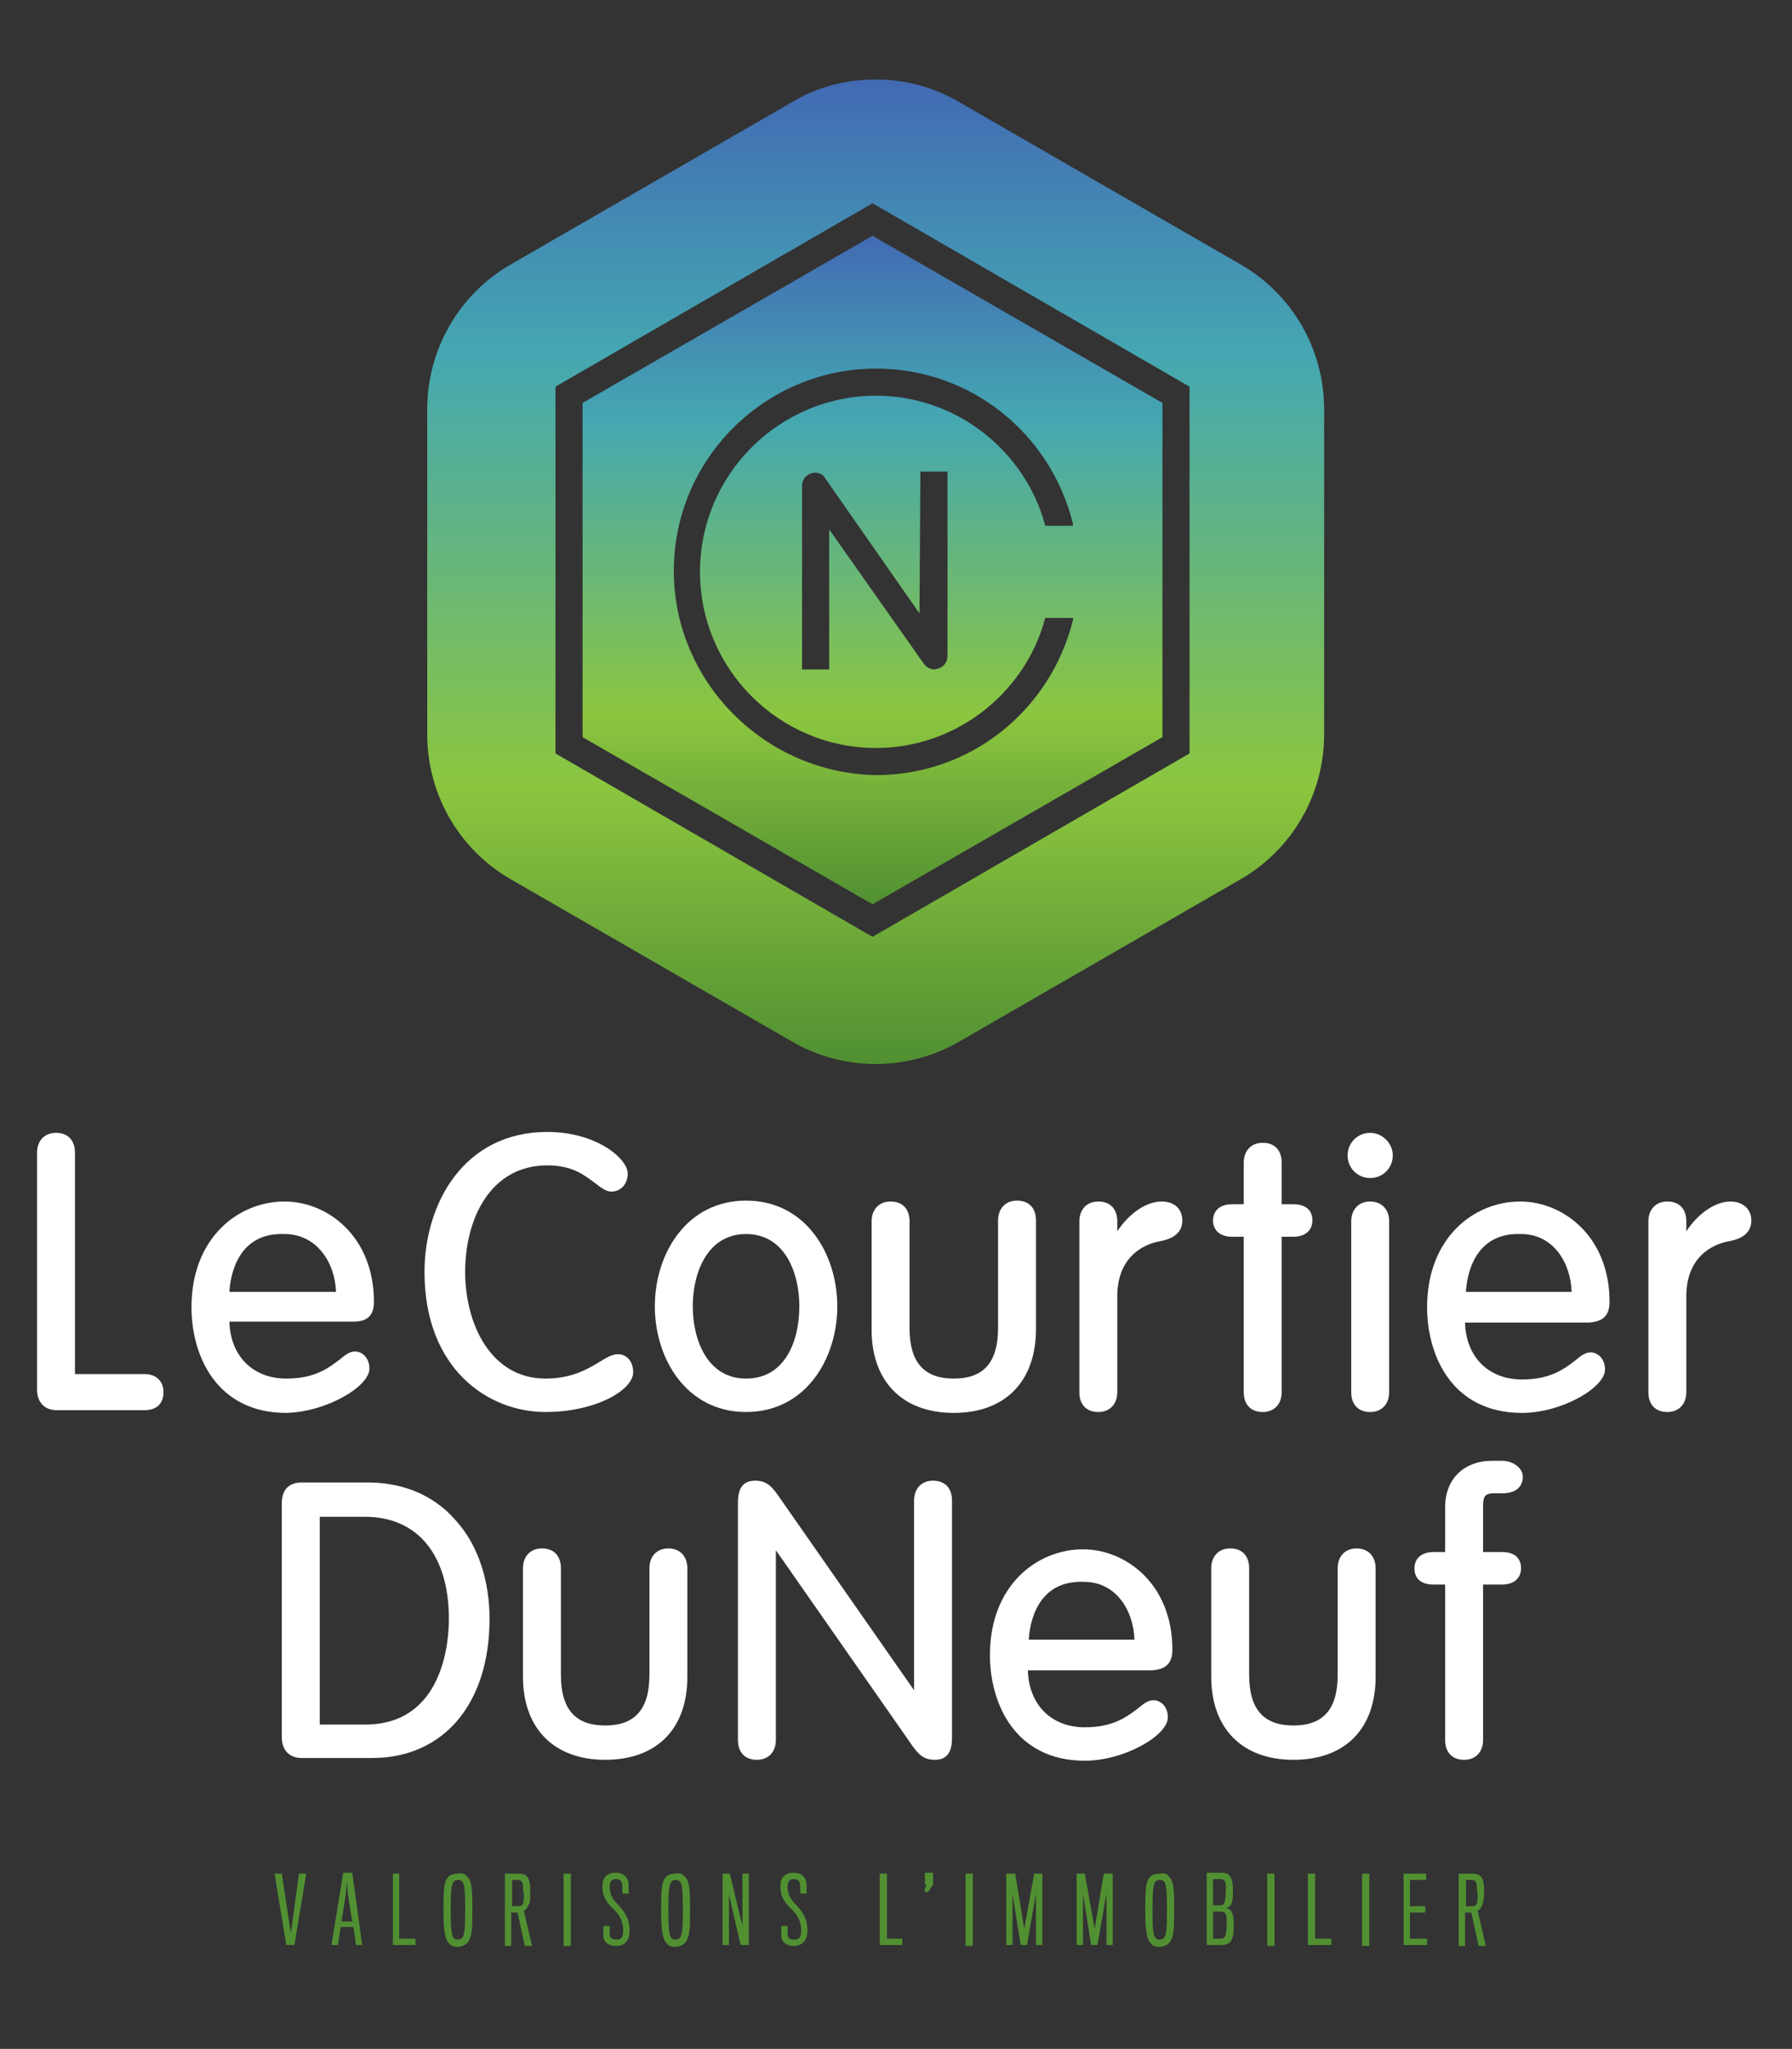 <?xml version="1.0" encoding="utf-8"?>
<!-- Generator: Adobe Illustrator 21.0.0, SVG Export Plug-In . SVG Version: 6.00 Build 0)  -->
<svg version="1.1" id="Calque_1" xmlns="http://www.w3.org/2000/svg" xmlns:xlink="http://www.w3.org/1999/xlink" x="0px" y="0px"
	 viewBox="0 0 198.4 226.8" style="enable-background:new 0 0 198.4 226.8;" xml:space="preserve">
<rect x="0" y="0" width="198.4" height="226.8" fill="#333333" stroke="none"/>
<style type="text/css">
	.st0{fill:#519032;}
	.st1{clip-path:url(#SVGID_2_);fill:#519032;}
	.st2{clip-path:url(#SVGID_4_);fill:url(#SVGID_5_);}
	.st3{clip-path:url(#SVGID_7_);fill:url(#SVGID_8_);}
	.st4{clip-path:url(#SVGID_10_);fill:#FFFFFF;}
</style>
<polygon class="st0" points="32.6,215.3 31.7,215.3 30.4,207.4 31.2,207.4 32.2,214 33.1,207.4 33.9,207.4 "/>
<g>
	<defs>
		<rect id="SVGID_1_" x="-85" y="-50.6" width="368.5" height="328"/>
	</defs>
	<clipPath id="SVGID_2_">
		<use xlink:href="#SVGID_1_"  style="overflow:visible;"/>
	</clipPath>
	<path class="st1" d="M37.4,215.3h-0.7l1.3-8h1l1.1,8h-0.7c0,0-0.2-1.8-0.3-2h-1.4C37.7,213.6,37.4,215.3,37.4,215.3 M38.5,209.5
		c0-0.2-0.1-1.3-0.1-1.3s-0.1,1.2-0.1,1.3c0,0.2-0.5,3.2-0.5,3.2H39C39,212.7,38.5,209.7,38.5,209.5"/>
	<polygon class="st1" points="43.5,215.3 43.5,207.4 44.2,207.4 44.2,214.6 46,214.6 46,215.3 	"/>
	<path class="st1" d="M51.7,207.7c0.6,0.5,0.6,1.8,0.6,3.7c0,1.9,0,3.1-0.6,3.7c-0.2,0.2-0.6,0.4-1,0.4c-0.5,0-0.8-0.1-1-0.4
		c-0.5-0.5-0.6-1.7-0.6-3.7c0-2,0-3.2,0.6-3.7c0.2-0.2,0.6-0.3,1-0.3C51.1,207.3,51.5,207.4,51.7,207.7 M51.5,211.4
		c0-2.8-0.1-3.3-0.8-3.3c-0.7,0-0.8,0.6-0.8,3.3s0.1,3.3,0.8,3.3C51.4,214.7,51.5,214.1,51.5,211.4"/>
	<path class="st1" d="M58.5,210.9c-0.1,0.3-0.3,0.5-0.5,0.6l0.9,3.9h-0.8l-0.8-3.7l-0.7,0v3.7h-0.7v-8h1.6c0.6,0,1,0.3,1.1,0.8
		c0.1,0.3,0.1,0.7,0.1,1.3C58.7,210.2,58.7,210.6,58.5,210.9 M57.9,208.6c-0.1-0.3-0.2-0.5-0.5-0.5h-0.7v2.9c0,0,0.7,0,0.8,0
		c0.2,0,0.4-0.2,0.4-0.3c0.1-0.2,0.1-0.7,0.1-1C57.9,209.3,57.9,208.7,57.9,208.6"/>
	<rect x="62.4" y="207.4" class="st1" width="0.8" height="8"/>
	<path class="st1" d="M68.2,215.4c-0.9,0-1.4-0.5-1.4-1.1c0-0.4,0-1,0-1.1h0.7c0,0.1,0,0.6,0,0.9c0,0.5,0.3,0.6,0.8,0.6
		c0.5,0,0.7-0.3,0.7-1c0-1.2-0.5-1.8-1.1-2.4c-0.6-0.6-1.2-1.2-1.2-2.5c0-1,0.5-1.5,1.5-1.5c0.9,0,1.4,0.6,1.4,1.4
		c0,0.3,0,0.8,0,0.9h-0.7c0,0,0-0.5,0-0.8c0-0.5-0.2-0.8-0.7-0.8c-0.5,0-0.7,0.3-0.7,0.9c0,0.9,0.4,1.4,0.9,1.9
		c0.6,0.7,1.3,1.4,1.3,2.9C69.7,214.8,69.2,215.4,68.2,215.4"/>
	<path class="st1" d="M75.8,207.7c0.6,0.5,0.6,1.8,0.6,3.7c0,1.9,0,3.1-0.6,3.7c-0.2,0.2-0.6,0.4-1,0.4c-0.5,0-0.8-0.1-1-0.4
		c-0.5-0.5-0.6-1.7-0.6-3.7c0-2,0-3.2,0.6-3.7c0.2-0.2,0.6-0.3,1-0.3C75.2,207.3,75.5,207.4,75.8,207.7 M75.6,211.4
		c0-2.8-0.1-3.3-0.8-3.3c-0.7,0-0.8,0.6-0.8,3.3s0.1,3.3,0.8,3.3C75.5,214.7,75.6,214.1,75.6,211.4"/>
	<polygon class="st1" points="82,215.3 80.7,209.7 80.7,215.3 80,215.3 80,207.4 80.8,207.4 82.2,213.2 82.2,207.4 82.9,207.4 
		82.9,215.3 	"/>
	<path class="st1" d="M87.9,215.4c-0.9,0-1.4-0.5-1.4-1.1c0-0.4,0-1,0-1.1h0.7c0,0.1,0,0.6,0,0.9c0,0.5,0.3,0.6,0.8,0.6
		c0.5,0,0.7-0.3,0.7-1c0-1.2-0.5-1.8-1.1-2.4c-0.6-0.6-1.2-1.2-1.2-2.5c0-1,0.5-1.5,1.5-1.5c0.9,0,1.4,0.6,1.4,1.4
		c0,0.3,0,0.8,0,0.9h-0.7c0,0,0-0.5,0-0.8c0-0.5-0.2-0.8-0.7-0.8c-0.5,0-0.7,0.3-0.7,0.9c0,0.9,0.4,1.4,0.9,1.9
		c0.6,0.7,1.3,1.4,1.3,2.9C89.4,214.8,88.8,215.4,87.9,215.4"/>
	<polygon class="st1" points="97.4,215.3 97.4,207.4 98.2,207.4 98.2,214.6 99.9,214.6 99.9,215.3 	"/>
	<polygon class="st1" points="102.4,207.3 103.3,207.3 103.3,208.6 102.7,209.5 102.3,209.3 102.6,208.6 102.6,208.6 102.4,208.6 	
		"/>
	<rect x="106.9" y="207.4" class="st1" width="0.8" height="8"/>
	<polygon class="st1" points="114.7,215.3 114.7,209.6 113.7,215.3 113,215.3 112.1,209.6 112.1,215.3 111.4,215.3 111.4,207.4 
		112.4,207.4 113.4,213.5 114.5,207.4 115.4,207.4 115.4,215.3 	"/>
	<polygon class="st1" points="122.5,215.3 122.5,209.6 121.5,215.3 120.8,215.3 119.9,209.6 119.9,215.3 119.2,215.3 119.2,207.4 
		120.1,207.4 121.2,213.5 122.2,207.4 123.2,207.4 123.2,215.3 	"/>
	<path class="st1" d="M129.4,207.7c0.6,0.5,0.6,1.8,0.6,3.7c0,1.9,0,3.1-0.6,3.7c-0.2,0.2-0.6,0.4-1,0.4c-0.5,0-0.8-0.1-1-0.4
		c-0.5-0.5-0.6-1.7-0.6-3.7c0-2,0-3.2,0.6-3.7c0.2-0.2,0.6-0.3,1-0.3C128.9,207.3,129.2,207.4,129.4,207.7 M129.2,211.4
		c0-2.8-0.1-3.3-0.8-3.3c-0.7,0-0.8,0.6-0.8,3.3s0.1,3.3,0.8,3.3C129.1,214.7,129.2,214.1,129.2,211.4"/>
	<path class="st1" d="M133.6,215.3v-8h1.7c0.8,0,1.2,0.5,1.2,1.9c0,1,0,1.9-0.8,2c0.7,0.1,0.9,0.7,0.9,1.9c0,1.6-0.3,2.2-1.4,2.2
		H133.6z M135.1,208h-0.8v2.9h0.9c0.3,0,0.5-0.3,0.5-1.5C135.8,208.3,135.6,208,135.1,208 M135.2,211.6h-0.9v3h0.8
		c0.5,0,0.7-0.2,0.7-1.6C135.9,211.8,135.6,211.6,135.2,211.6"/>
	<rect x="140.3" y="207.4" class="st1" width="0.8" height="8"/>
	<polygon class="st1" points="144.8,215.3 144.8,207.4 145.6,207.4 145.6,214.6 147.4,214.6 147.4,215.3 	"/>
	<rect x="150.8" y="207.4" class="st1" width="0.8" height="8"/>
	<polygon class="st1" points="155.4,215.3 155.4,207.4 157.9,207.4 157.9,208.1 156.1,208.1 156.1,211 157.8,211 157.8,211.7 
		156.1,211.7 156.1,214.6 158,214.6 158,215.3 	"/>
	<path class="st1" d="M164.1,210.9c-0.1,0.3-0.3,0.5-0.5,0.6l0.9,3.9h-0.8l-0.8-3.7l-0.7,0v3.7h-0.7v-8h1.6c0.6,0,1,0.3,1.1,0.8
		c0.1,0.3,0.1,0.7,0.1,1.3C164.3,210.2,164.2,210.6,164.1,210.9 M163.5,208.6c-0.1-0.3-0.2-0.5-0.5-0.5h-0.7v2.9c0,0,0.7,0,0.8,0
		c0.2,0,0.4-0.2,0.4-0.3c0.1-0.2,0.1-0.7,0.1-1C163.5,209.3,163.5,208.7,163.5,208.6"/>
</g>
<g>
	<defs>
		<path id="SVGID_3_" d="M101.9,52.2h3v20.4c0,0.7-0.4,1.2-1,1.4c-0.2,0-0.3,0.1-0.4,0.1c-0.5,0-0.9-0.2-1.2-0.6L91.8,58.6v15.5h-3
			V53.8c0-0.7,0.4-1.2,1-1.4c0.6-0.2,1.3,0,1.6,0.6l10.4,14.9L101.9,52.2z M74.6,63.2c0-12.4,10.1-22.4,22.4-22.4
			c10.4,0,19.3,7.1,21.8,17.2l0,0.2h-3.1l0-0.1c-2.3-8.4-10-14.3-18.7-14.3c-10.7,0-19.5,8.7-19.5,19.5c0,10.7,8.7,19.5,19.5,19.5
			c8.7,0,16.4-5.9,18.7-14.3l0-0.1h3.1l0,0.2c-2.5,10.1-11.4,17.2-21.8,17.2C84.7,85.6,74.6,75.5,74.6,63.2 M64.5,44.6v37l32.1,18.5
			l32.1-18.5v-37L96.6,26.1L64.5,44.6z"/>
	</defs>
	<clipPath id="SVGID_4_">
		<use xlink:href="#SVGID_3_"  style="overflow:visible;"/>
	</clipPath>
	
		<linearGradient id="SVGID_5_" gradientUnits="userSpaceOnUse" x1="-85.039" y1="277.399" x2="-84.039" y2="277.399" gradientTransform="matrix(0 -74.087 -74.087 0 20648.129 -6200.12)">
		<stop  offset="0" style="stop-color:#519032"/>
		<stop  offset="0" style="stop-color:#519032"/>
		<stop  offset="0.282" style="stop-color:#8CC63F"/>
		<stop  offset="0.718" style="stop-color:#45A8B1"/>
		<stop  offset="0.85" style="stop-color:#438CB3"/>
		<stop  offset="1" style="stop-color:#426AB3"/>
	</linearGradient>
	<rect x="64.5" y="26.1" class="st2" width="64.2" height="74.1"/>
</g>
<g>
	<defs>
		<path id="SVGID_6_" d="M61.5,83.4V42.8l35.1-20.3l35.1,20.3v40.6l-35.1,20.3L61.5,83.4z M87.7,11.3l-31.2,18
			c-5.7,3.3-9.2,9.4-9.2,16v36c0,6.6,3.5,12.7,9.2,16l31.2,18c5.7,3.3,12.8,3.3,18.5,0l31.2-18c5.7-3.3,9.2-9.4,9.2-16v-36
			c0-6.6-3.5-12.7-9.2-16l-31.2-18c-2.9-1.7-6.1-2.5-9.2-2.5C93.7,8.8,90.5,9.6,87.7,11.3"/>
	</defs>
	<clipPath id="SVGID_7_">
		<use xlink:href="#SVGID_6_"  style="overflow:visible;"/>
	</clipPath>
	
		<linearGradient id="SVGID_8_" gradientUnits="userSpaceOnUse" x1="-85.039" y1="277.399" x2="-84.039" y2="277.399" gradientTransform="matrix(0 -109.073 -109.073 0 30353.756 -9157.677)">
		<stop  offset="0" style="stop-color:#519032"/>
		<stop  offset="0" style="stop-color:#519032"/>
		<stop  offset="0.282" style="stop-color:#8CC63F"/>
		<stop  offset="0.718" style="stop-color:#45A8B1"/>
		<stop  offset="0.85" style="stop-color:#438CB3"/>
		<stop  offset="1" style="stop-color:#426AB3"/>
	</linearGradient>
	<rect x="47.2" y="8.8" class="st3" width="99.4" height="109.9"/>
</g>
<g>
	<defs>
		<rect id="SVGID_9_" x="-85" y="-50.6" width="368.5" height="328"/>
	</defs>
	<clipPath id="SVGID_10_">
		<use xlink:href="#SVGID_9_"  style="overflow:visible;"/>
	</clipPath>
	<path class="st4" d="M16,152.1H8.3v-24.5c0-1.4-0.8-2.2-2.1-2.2c-1.3,0-2.1,0.9-2.1,2.2v26.2c0,1.4,0.8,2.3,2.2,2.3H16
		c1.3,0,2.1-0.7,2.1-2S17.2,152.1,16,152.1"/>
	<path class="st4" d="M40.9,151.5c0-1.2-0.8-1.9-1.6-1.9c-0.6,0-1.1,0.4-1.7,0.9c-1.2,0.9-2.7,2.1-5.9,2.1c-3.7,0-6.2-2.5-6.3-6.3
		h13.7c1.6,0,2.3-0.7,2.3-2.2c0-7.2-5.1-11.1-9.9-11.1c-5.1,0-10.3,4-10.3,11.7c0,5.4,2.8,11.7,10.5,11.7
		C36.1,156.3,40.9,153.5,40.9,151.5 M25.4,143c0.1-1.8,0.9-6.6,6.1-6.4c3.6,0,5.6,3.2,5.7,6.4H25.4z"/>
	<path class="st4" d="M60.4,156.3c5.5,0,9.7-2.4,9.7-4.4c0-1.2-0.7-2-1.7-2c-0.6,0-1.3,0.4-2.1,0.9c-1.3,0.8-3.1,1.8-5.9,1.8
		c-6.1,0-8.9-6.1-8.9-11.8c0-5.9,2.8-11.8,9.1-11.8c2.8,0,4.1,1.1,5.2,1.9c0.7,0.5,1.2,1,1.9,1c1,0,1.8-0.8,1.8-2
		c0-1.6-3.4-4.6-8.9-4.6c-9.3,0-13.6,8-13.6,15.5C47,151.5,54,156.3,60.4,156.3"/>
	<path class="st4" d="M82.6,156.3c6.6,0,10.1-5.9,10.1-11.7c0-5.8-3.5-11.7-10.1-11.7c-6.6,0-10.1,5.9-10.1,11.7
		C72.5,150.4,76,156.3,82.6,156.3 M82.6,136.6c4.3,0,5.9,4.3,5.9,8c0,3.7-1.5,8-5.9,8c-4.3,0-5.9-4.3-5.9-8
		C76.7,140.9,78.3,136.6,82.6,136.6"/>
	<path class="st4" d="M114.7,147.1v-12c0-1.4-0.8-2.2-2.1-2.2c-1.3,0-2.1,0.9-2.1,2.2V147c0,3.8-1.6,5.6-4.9,5.6
		c-3.3,0-4.9-1.8-4.9-5.6v-11.8c0-1.4-0.8-2.2-2.1-2.2c-1.3,0-2.1,0.9-2.1,2.2v12c0,5.7,3.4,9.2,9.1,9.2S114.7,152.9,114.7,147.1"/>
	<path class="st4" d="M128.6,133c-1.9,0-3.8,1.6-4.9,3.3v-1.1c0-1.4-0.8-2.2-2.1-2.2c-1.3,0-2.1,0.9-2.1,2.2v18.9
		c0,1.4,0.8,2.2,2.1,2.2c1.3,0,2.1-0.9,2.1-2.2v-10.6c0-4.9,3.6-5.9,4.7-6.1c1.7-0.3,2.5-1.1,2.5-2.3C130.9,133.8,130,133,128.6,133
		"/>
	<path class="st4" d="M136.4,136.9h1.3v17.2c0,1.4,0.8,2.2,2.1,2.2c1.3,0,2.1-0.9,2.1-2.2v-17.2h1.3c1.3,0,2.1-0.7,2.1-1.8
		c0-1.2-0.8-1.8-2.1-1.8h-1.3v-4.6c0-1.4-0.8-2.2-2.1-2.2c-1.3,0-2.1,0.9-2.1,2.2v4.6h-1.3c-1.3,0-2.1,0.7-2.1,1.8
		C134.3,136.2,135.1,136.9,136.4,136.9"/>
	<path class="st4" d="M151.7,125.4c-1.4,0-2.5,1.1-2.5,2.5c0,1.4,1.1,2.5,2.5,2.5c1.4,0,2.5-1.1,2.5-2.5
		C154.2,126.5,153,125.4,151.7,125.4"/>
	<path class="st4" d="M151.7,133c-1.3,0-2.1,0.9-2.1,2.2v18.9c0,1.4,0.8,2.2,2.1,2.2c1.3,0,2.1-0.9,2.1-2.2v-18.9
		C153.8,133.8,152.9,133,151.7,133"/>
	<path class="st4" d="M178.2,144.1c0-7.2-5.1-11.1-9.9-11.1c-5.1,0-10.3,4-10.3,11.7c0,5.4,2.8,11.7,10.5,11.7
		c4.4,0,9.2-2.8,9.2-4.8c0-1.2-0.8-1.9-1.6-1.9c-0.6,0-1.1,0.4-1.7,0.9c-1.2,0.9-2.7,2.1-5.9,2.1c-3.7,0-6.2-2.5-6.3-6.3h13.7
		C177.5,146.3,178.2,145.6,178.2,144.1 M174,143h-11.7c0.1-1.8,0.9-6.6,6.1-6.4C172,136.6,173.9,139.8,174,143"/>
	<path class="st4" d="M191.6,133c-1.9,0-3.8,1.6-4.9,3.3v-1.1c0-1.4-0.8-2.2-2.1-2.2c-1.3,0-2.1,0.9-2.1,2.2v18.9
		c0,1.4,0.8,2.2,2.1,2.2c1.3,0,2.1-0.9,2.1-2.2v-10.6c0-4.9,3.6-5.9,4.7-6.1c1.7-0.3,2.5-1.1,2.5-2.3
		C193.9,133.8,192.9,133,191.6,133"/>
	<path class="st4" d="M40.7,164.1h-7.3c-1.4,0-2.2,0.8-2.2,2.3v25.9c0,1.4,0.8,2.3,2.2,2.3h7.8c7.9,0,13-6,13-15.4
		c0-4.1-1.2-7.9-3.4-10.5C48.4,165.7,44.9,164.1,40.7,164.1 M49.7,179.2c0,2.7-0.7,11.7-9.3,11.7h-5v-23h4.8
		C46.2,167.8,49.7,172.1,49.7,179.2"/>
	<path class="st4" d="M74,171.4c-1.3,0-2.1,0.9-2.1,2.2v11.8c0,3.8-1.6,5.6-4.9,5.6c-3.3,0-4.9-1.8-4.9-5.6v-11.8
		c0-1.4-0.8-2.2-2.1-2.2c-1.3,0-2.1,0.9-2.1,2.2v12c0,5.7,3.4,9.2,9.1,9.2c5.7,0,9.1-3.4,9.1-9.2v-12
		C76.1,172.3,75.3,171.4,74,171.4"/>
	<path class="st4" d="M103.3,163.9c-1.3,0-2.1,0.9-2.1,2.2v21l-14.8-21.2c-1-1.5-1.6-2-2.8-2c-1.3,0-1.9,0.8-1.9,2.4v26.3
		c0,1.4,0.8,2.2,2.1,2.2c1.3,0,2.1-0.9,2.1-2.2v-21l14.8,21.2c1,1.5,1.6,2,2.8,2c1.3,0,1.9-0.8,1.9-2.4v-26.3
		C105.4,164.7,104.6,163.9,103.3,163.9"/>
	<path class="st4" d="M129.8,182.6c0-7.2-5.1-11.1-9.9-11.1c-5.1,0-10.3,4-10.3,11.7c0,5.4,2.8,11.7,10.5,11.7
		c4.4,0,9.2-2.8,9.2-4.8c0-1.2-0.8-1.9-1.6-1.9c-0.6,0-1.1,0.4-1.7,0.9c-1.2,0.9-2.7,2.1-5.9,2.1c-3.7,0-6.2-2.5-6.3-6.3h13.7
		C129.1,184.8,129.8,184.1,129.8,182.6 M125.6,181.5h-11.7c0.1-1.8,0.9-6.6,6.1-6.4C123.6,175.1,125.5,178.3,125.6,181.5"/>
	<path class="st4" d="M150.2,171.4c-1.3,0-2.1,0.9-2.1,2.2v11.8c0,3.8-1.6,5.6-4.9,5.6c-3.3,0-4.9-1.8-4.9-5.6v-11.8
		c0-1.4-0.8-2.2-2.1-2.2c-1.3,0-2.1,0.9-2.1,2.2v12c0,5.7,3.4,9.2,9.1,9.2c5.7,0,9.1-3.4,9.1-9.2v-12
		C152.3,172.3,151.5,171.4,150.2,171.4"/>
	<path class="st4" d="M165.4,165.3h0.9c2,0,2.3-1.2,2.3-1.8c0-1.1-1.2-1.8-2.3-1.8h-1.1c-3.1,0-5.2,2-5.2,5.1v5h-1.3
		c-1.3,0-2.1,0.7-2.1,1.8c0,1.2,0.8,1.8,2.1,1.8h1.3v17.2c0,1.4,0.8,2.2,2.1,2.2c1.3,0,2.1-0.9,2.1-2.2v-17.2h2.1
		c1.3,0,2.1-0.7,2.1-1.8c0-1.2-0.8-1.8-2.1-1.8h-2.1v-5.2C164.2,165.6,164.5,165.3,165.4,165.3"/>
</g>
</svg>
